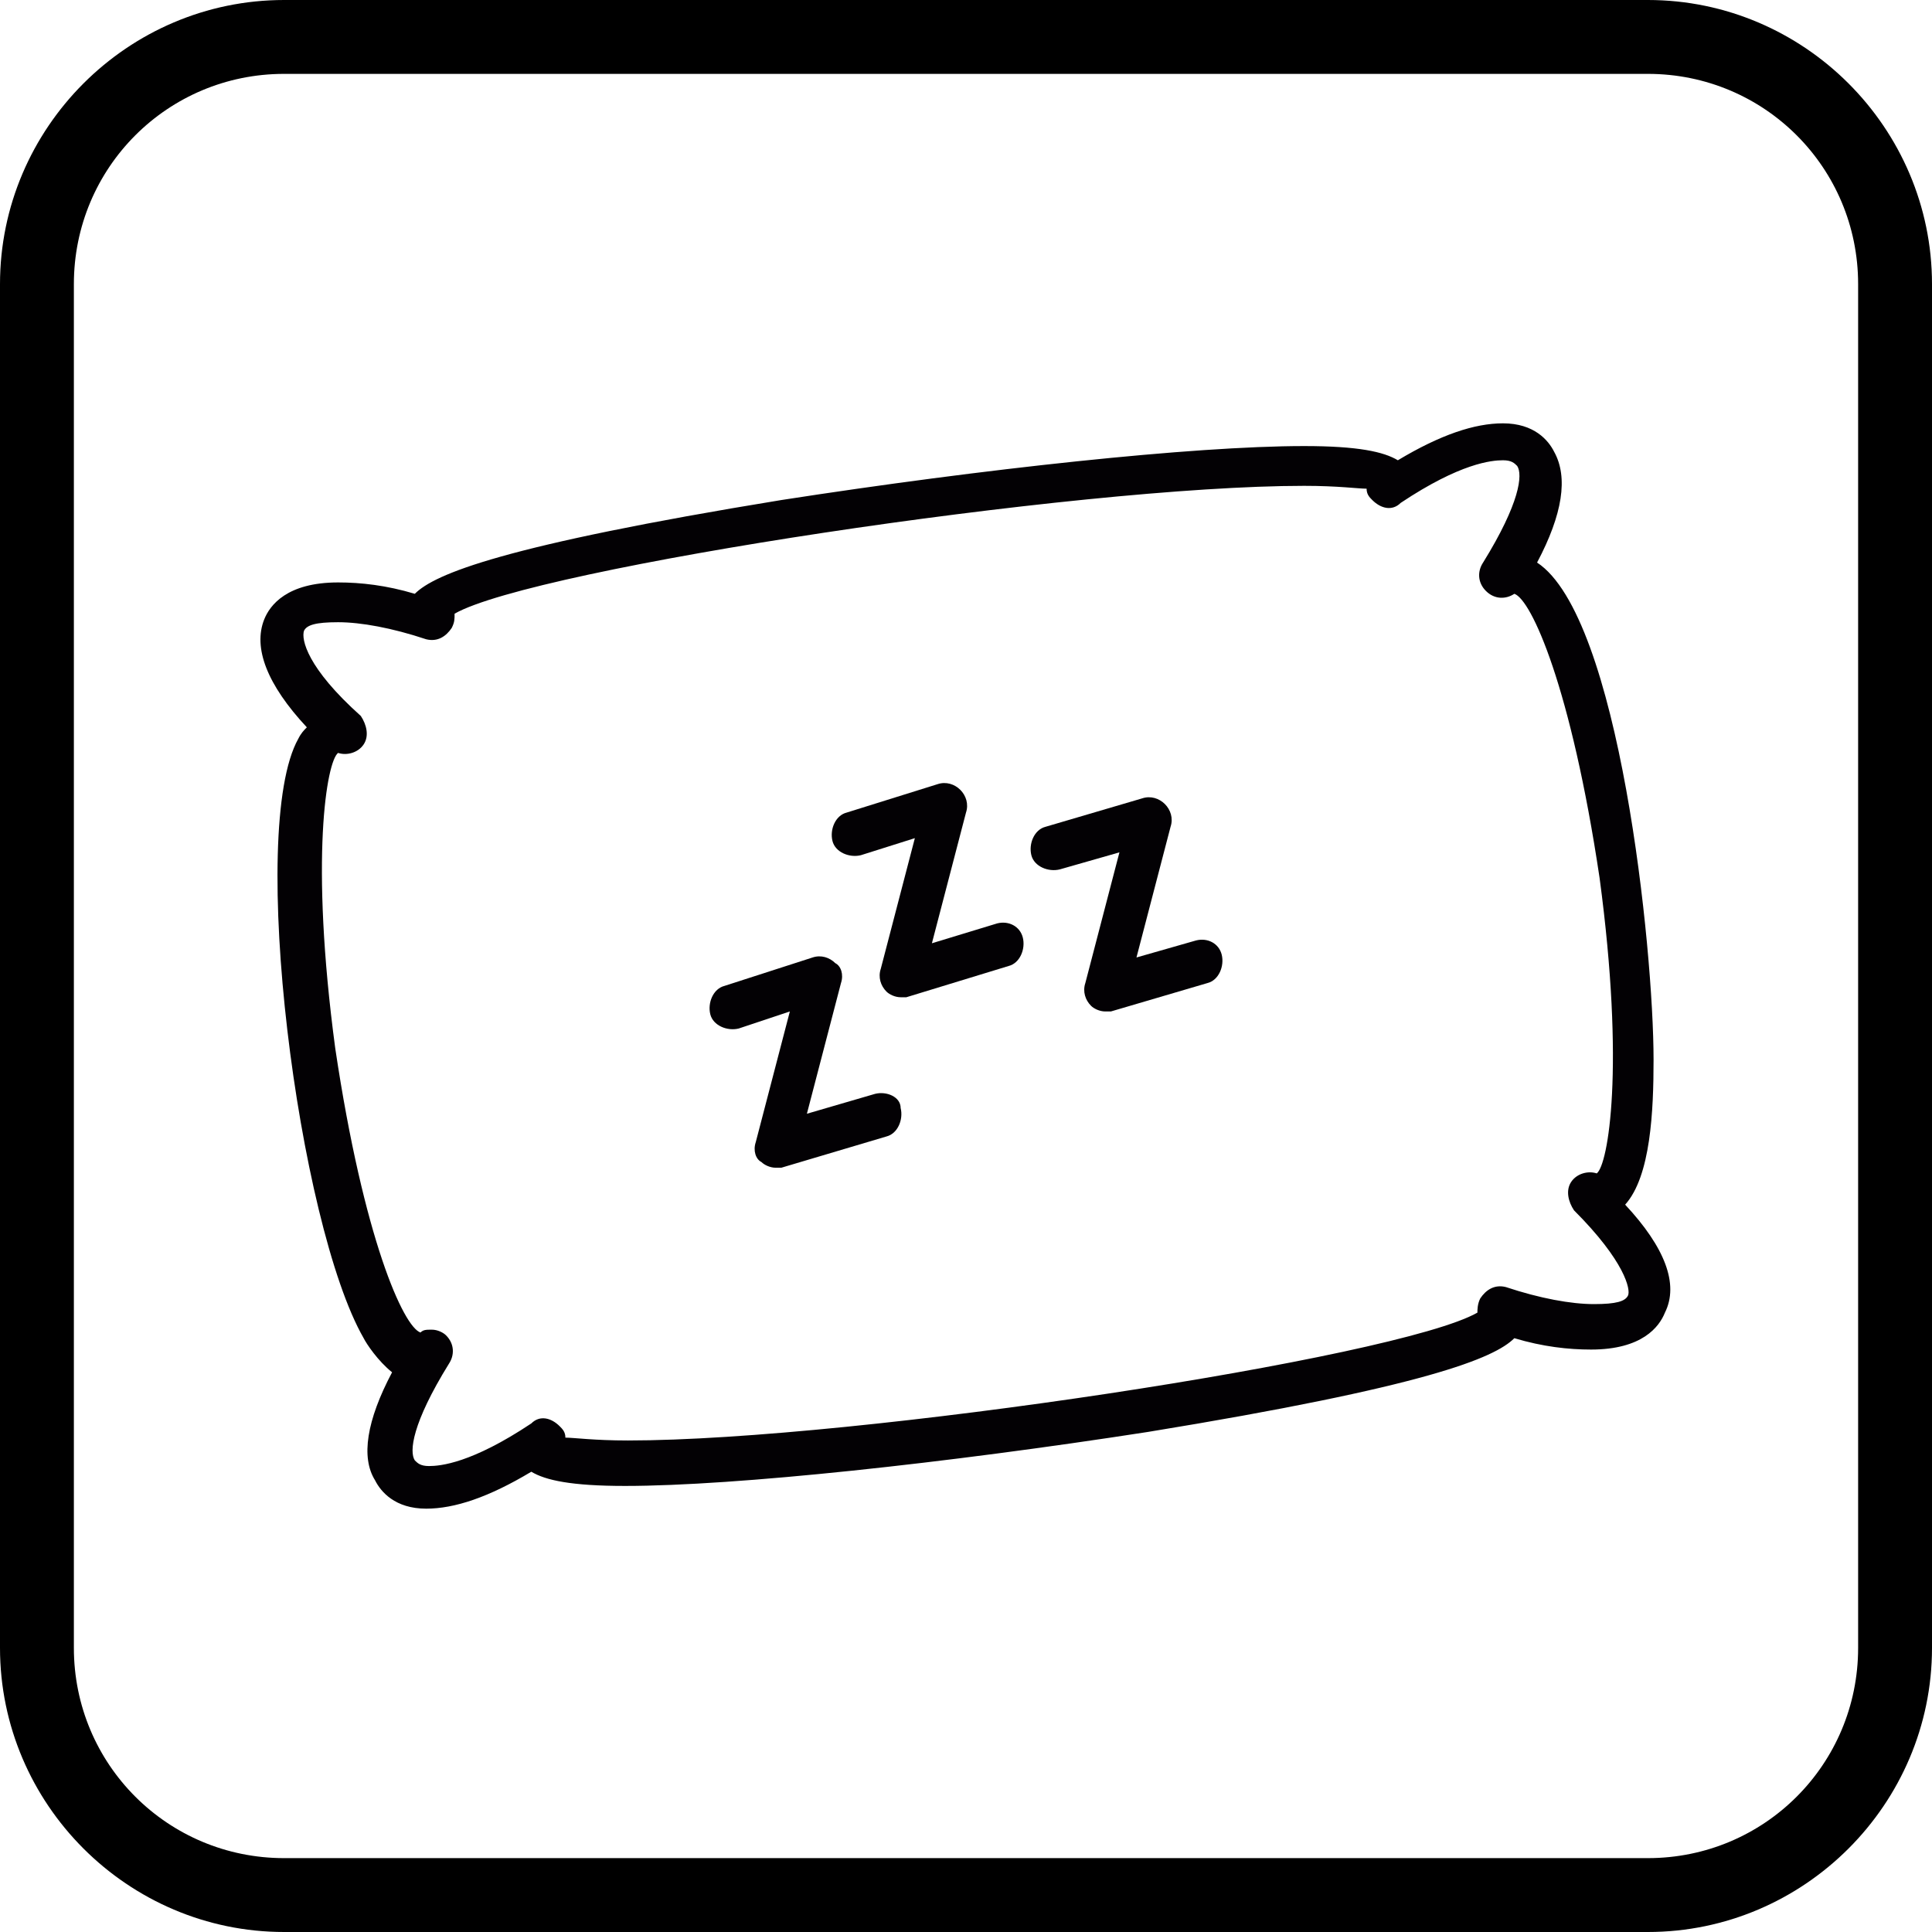 <?xml version="1.0" encoding="utf-8"?>
<!-- Generator: Adobe Illustrator 18.0.0, SVG Export Plug-In . SVG Version: 6.00 Build 0)  -->
<!DOCTYPE svg PUBLIC "-//W3C//DTD SVG 1.1//EN" "http://www.w3.org/Graphics/SVG/1.1/DTD/svg11.dtd">
<svg version="1.1" id="Capa_1" xmlns="http://www.w3.org/2000/svg" xmlns:xlink="http://www.w3.org/1999/xlink" x="0px" y="0px"
	 viewBox="0 0 68 68" enable-background="new 0 0 68 68" xml:space="preserve">
<g>
	<g>
		<path fill="#030104" d="M30.8,38.5l-2.4,0.7l1.2-4.6c0.1-0.3,0-0.6-0.2-0.7c-0.2-0.2-0.5-0.3-0.8-0.2l-3.1,1
			c-0.4,0.1-0.6,0.6-0.5,1c0.1,0.4,0.6,0.6,1,0.5l1.8-0.6l-1.2,4.6c-0.1,0.3,0,0.6,0.2,0.7c0.1,0.1,0.3,0.2,0.5,0.2
			c0.1,0,0.2,0,0.2,0l3.7-1.1c0.4-0.1,0.6-0.6,0.5-1C31.7,38.6,31.2,38.4,30.8,38.5z"/>
		<path fill="#030104" d="M35.1,32.5l-2.3,0.7l1.2-4.6c0.1-0.3,0-0.6-0.2-0.8c-0.2-0.2-0.5-0.3-0.8-0.2l-3.2,1
			c-0.4,0.1-0.6,0.6-0.5,1c0.1,0.4,0.6,0.6,1,0.5l1.9-0.6L31,34.1c-0.1,0.3,0,0.6,0.2,0.8c0.1,0.1,0.3,0.2,0.5,0.2
			c0.1,0,0.2,0,0.2,0l3.6-1.1c0.4-0.1,0.6-0.6,0.5-1C35.9,32.6,35.5,32.4,35.1,32.5z"/>
		<path fill="#030104" d="M42.1,33.1L40,33.7l1.2-4.6c0.1-0.3,0-0.6-0.2-0.8c-0.2-0.2-0.5-0.3-0.8-0.2l-3.4,1
			c-0.4,0.1-0.6,0.6-0.5,1c0.1,0.4,0.6,0.6,1,0.5l2.1-0.6l-1.2,4.6c-0.1,0.3,0,0.6,0.2,0.8c0.1,0.1,0.3,0.2,0.5,0.2
			c0.1,0,0.2,0,0.2,0l3.4-1c0.4-0.1,0.6-0.6,0.5-1C42.9,33.2,42.5,33,42.1,33.1z"/>
		<path fill="#030104" d="M57.2,42.4c0.9-1,1-3.3,1-5.1c0-3.9-1.2-15.6-4.1-17.5c0.9-1.7,1.1-3,0.6-3.9c-0.2-0.4-0.7-1-1.8-1
			c-1,0-2.2,0.4-3.7,1.3c-0.5-0.3-1.4-0.5-3.3-0.5c-3.9,0-11.3,0.8-18.4,1.9c-9.8,1.6-12.2,2.6-12.9,3.3c-1-0.3-1.9-0.4-2.7-0.4
			c-1.8,0-2.4,0.8-2.6,1.3c-0.4,1,0.1,2.3,1.5,3.8c-0.1,0.1-0.2,0.2-0.3,0.4c-1.8,3.2,0,17.1,2.3,21.1c0.1,0.2,0.5,0.8,1,1.2
			c-0.9,1.7-1.1,3-0.6,3.8c0.2,0.4,0.7,1,1.8,1c1,0,2.2-0.4,3.7-1.3c0.5,0.3,1.4,0.5,3.3,0.5c3.9,0,11.3-0.8,18.4-1.9
			c9.8-1.6,12.2-2.6,12.9-3.3c1,0.3,1.9,0.4,2.7,0.4c1.8,0,2.4-0.8,2.6-1.3C59.1,45.2,58.6,43.9,57.2,42.4z M57.3,45.6
			c-0.1,0.2-0.4,0.3-1.2,0.3c-0.8,0-1.9-0.2-3.1-0.6c-0.4-0.1-0.7,0.1-0.9,0.4C52,45.9,52,46.1,52,46.2c-2.8,1.6-21.9,4.5-29.9,4.5
			c-1.2,0-1.9-0.1-2.2-0.1c0-0.2-0.1-0.3-0.2-0.4c-0.3-0.3-0.7-0.4-1-0.1c-2.1,1.4-3.2,1.5-3.6,1.5c-0.3,0-0.4-0.1-0.5-0.2
			c-0.2-0.3-0.1-1.3,1.2-3.4c0.2-0.3,0.2-0.7-0.1-1c-0.1-0.1-0.3-0.2-0.5-0.2c-0.2,0-0.3,0-0.4,0.1c-0.6-0.2-2-3.3-3-10
			c-0.9-6.7-0.3-10.1,0.1-10.4c0.3,0.1,0.7,0,0.9-0.3c0.2-0.3,0.1-0.7-0.1-1c-1.9-1.7-2.1-2.7-2-3c0.1-0.2,0.4-0.3,1.2-0.3
			c0.8,0,1.9,0.2,3.1,0.6c0.4,0.1,0.7-0.1,0.9-0.4c0.1-0.2,0.1-0.3,0.1-0.5c2.8-1.6,21.9-4.5,29.9-4.5c1.2,0,1.9,0.1,2.2,0.1
			c0,0.2,0.1,0.3,0.2,0.4c0.3,0.3,0.7,0.4,1,0.1c2.1-1.4,3.2-1.5,3.6-1.5c0.3,0,0.4,0.1,0.5,0.2c0.2,0.3,0.1,1.3-1.2,3.4
			c-0.2,0.3-0.2,0.7,0.1,1c0.3,0.3,0.7,0.3,1,0.1c0.6,0.2,2,3.3,3,10c0.9,6.7,0.3,10.1-0.1,10.4c-0.3-0.1-0.7,0-0.9,0.3
			c-0.2,0.3-0.1,0.7,0.1,1C57.2,44.4,57.4,45.4,57.3,45.6z"/>
	</g>
	<path d="M58,68H10C4.5,68,0,63.5,0,58V10C0,4.5,4.5,0,10,0H58c5.5,0,10,4.5,10,10V58C68,63.5,63.5,68,58,68z M10,2.6
		c-4.1,0-7.4,3.3-7.4,7.4V58c0,4.1,3.3,7.4,7.4,7.4H58c4.1,0,7.4-3.3,7.4-7.4V10c0-4.1-3.3-7.4-7.4-7.4H10z"/>
</g>
</svg>
